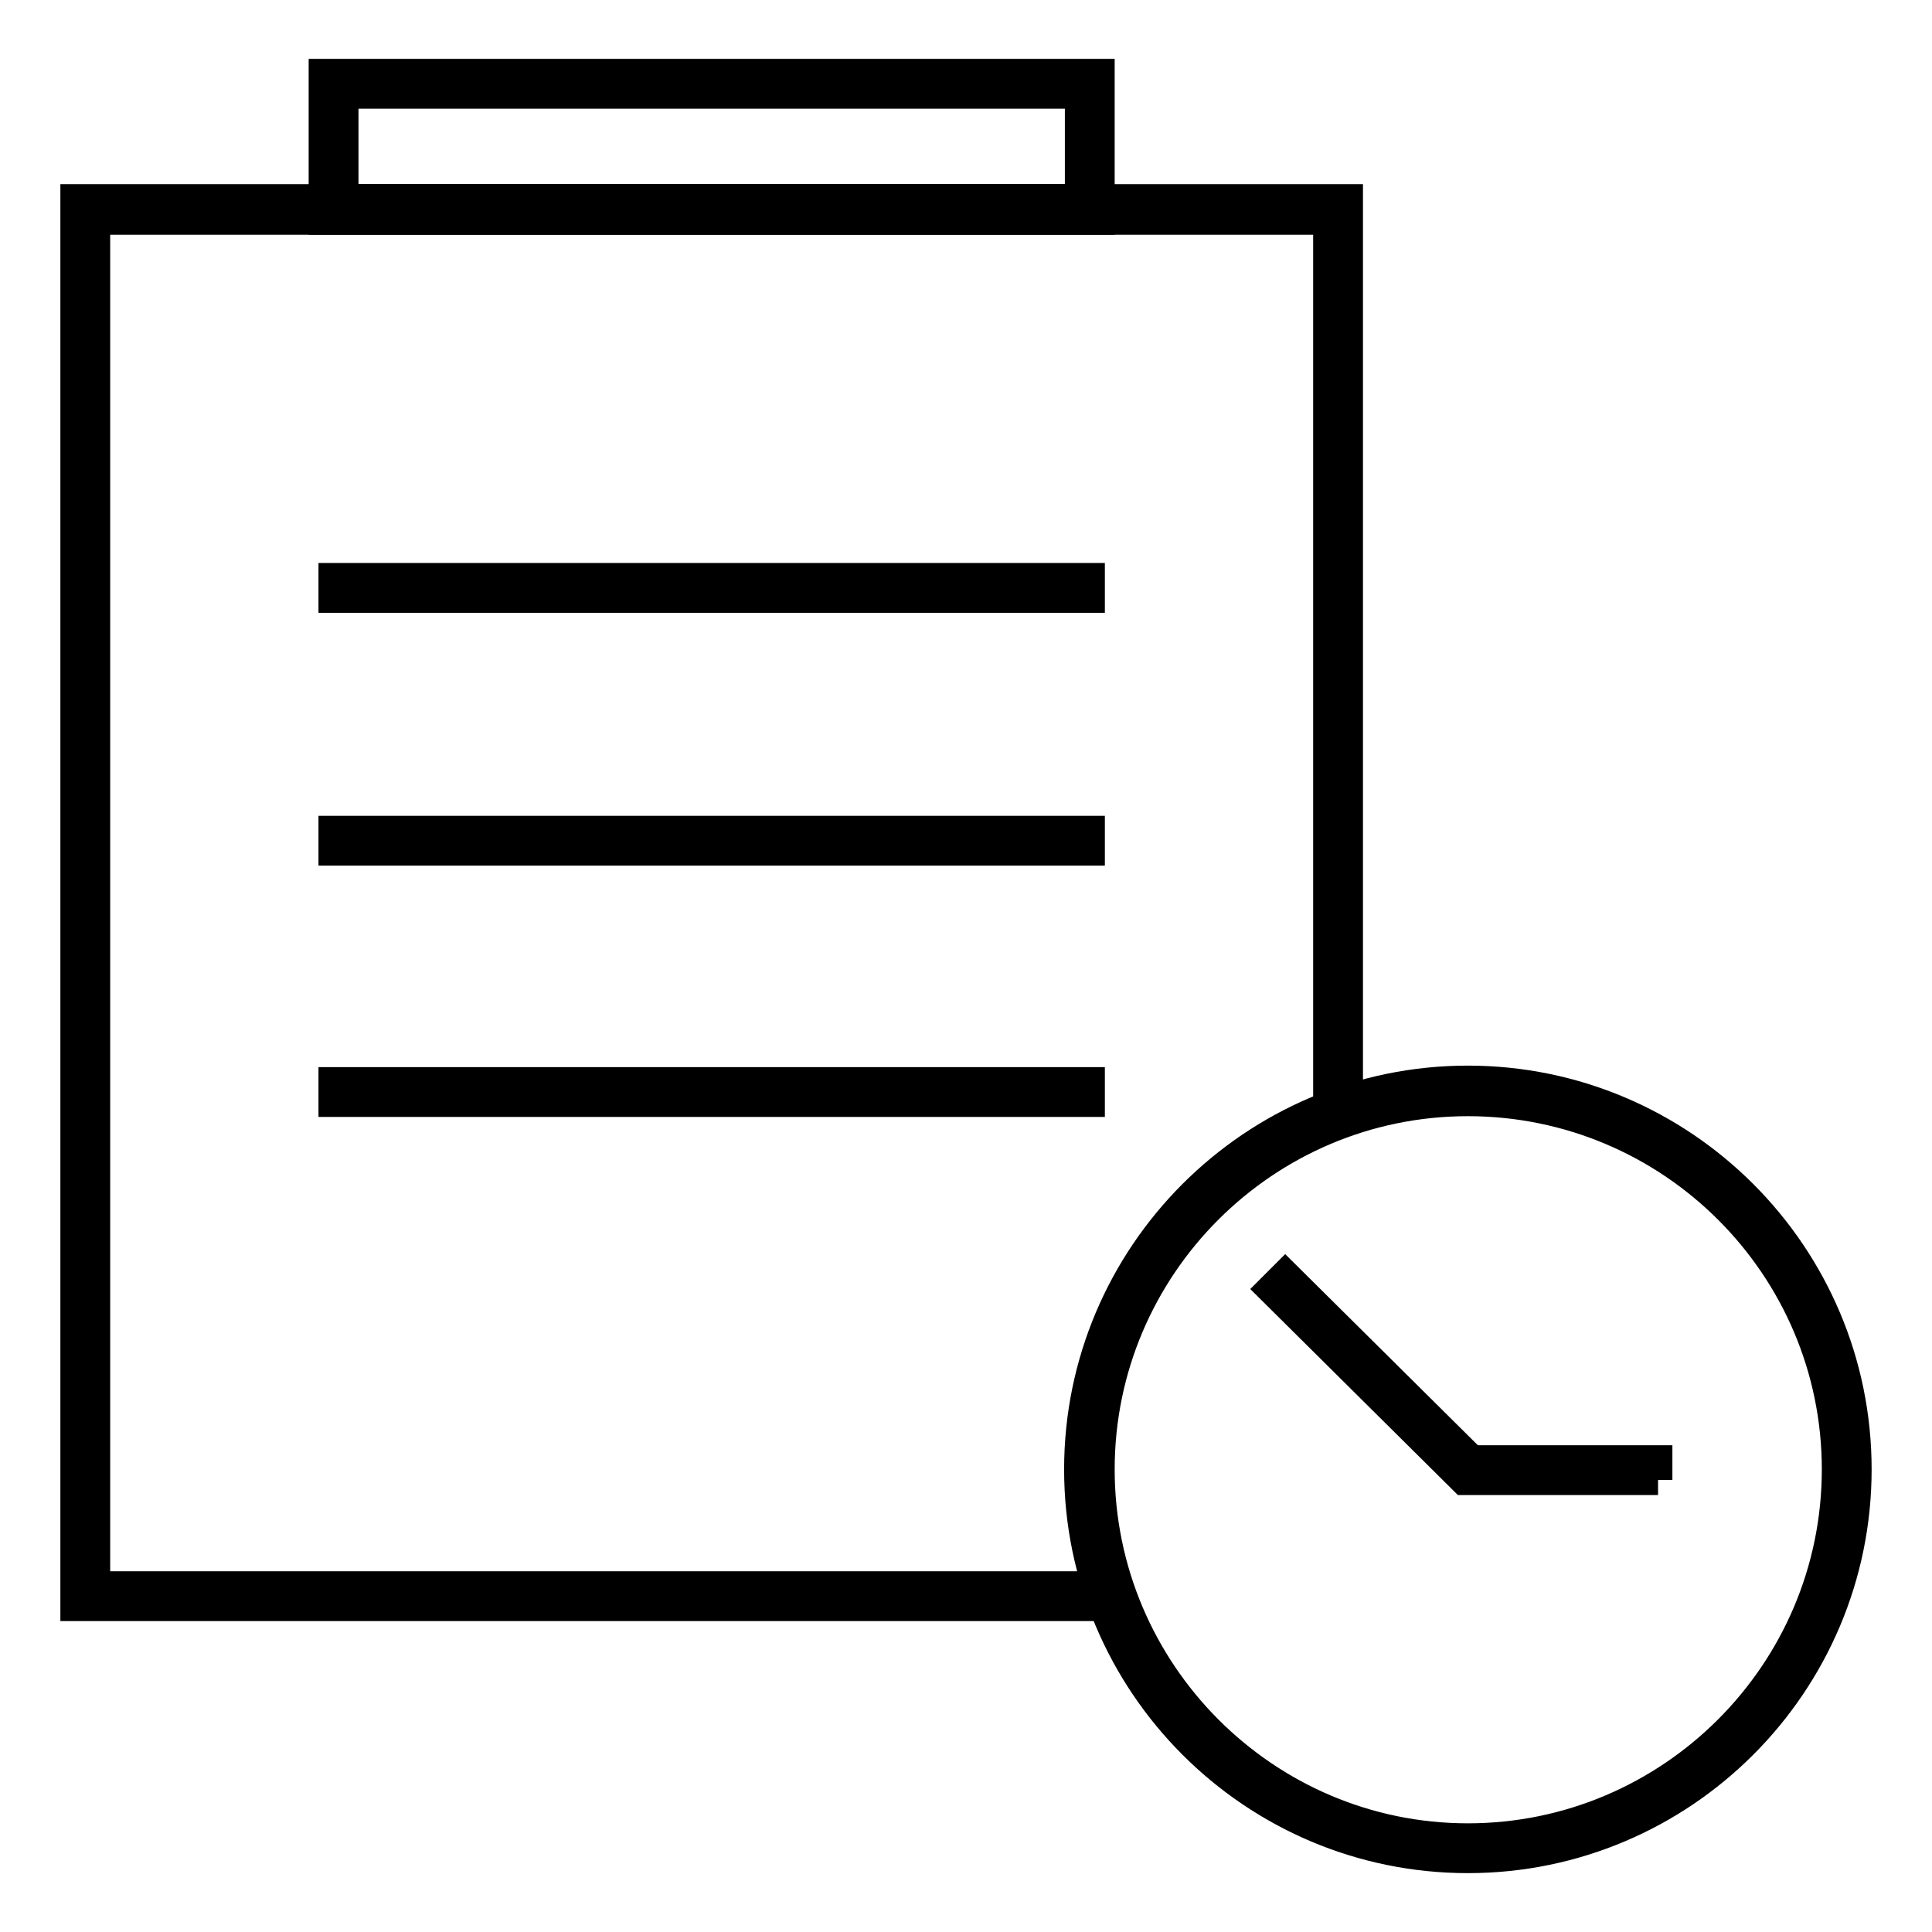 <?xml version="1.0" encoding="utf-8"?>
<!-- Svg Vector Icons : http://www.onlinewebfonts.com/icon -->
<!DOCTYPE svg PUBLIC "-//W3C//DTD SVG 1.1//EN" "http://www.w3.org/Graphics/SVG/1.1/DTD/svg11.dtd">
<svg version="1.1" xmlns="http://www.w3.org/2000/svg" xmlns:xlink="http://www.w3.org/1999/xlink" x="0px" y="0px" viewBox="0 0 256 256" enable-background="new 0 0 256 256" xml:space="preserve">
<g> <path stroke-width="4" fill-opacity="0" stroke="#000000"  d="M44.2,11.1h100.2v16.7H44.2V11.1z"/> <path stroke-width="4" fill-opacity="0" stroke="#000000"  d="M145.7,29.1H42.9V9.8h102.8V29.1z M45.5,26.4h97.6v-14H45.5V26.4z M44.2,76.6h100.2v2.6H44.2V76.6z  M44.2,110.1h100.2v2.6H44.2V110.1z M44.2,143.4h100.2v2.6H44.2V143.4z"/> <path stroke-width="4" fill-opacity="0" stroke="#000000"  d="M141.9,210.2H12.6V29.1H176v114.1c0.9-0.3,1.7-0.6,2.6-0.9V26.4H10v186.4h132.7 C142.4,212,142.1,211.1,141.9,210.2L141.9,210.2z"/> <path stroke-width="4" fill-opacity="0" stroke="#000000"  d="M194.5,246.2c-28.4,0-51.5-23.1-51.5-51.5c0-28.4,23.1-51.5,51.5-51.5c28.4,0,51.5,23.1,51.5,51.5 C246,223.1,222.9,246.2,194.5,246.2z M194.5,145.9c-26.9,0-48.8,21.9-48.8,48.8c0,26.9,21.9,48.9,48.8,48.9 c26.9,0,48.9-21.9,48.9-48.9C243.4,167.8,221.5,145.9,194.5,145.9L194.5,145.9z"/> <path stroke-width="4" fill-opacity="0" stroke="#000000"  d="M219.7,196.1H194l-25.5-25.3l1.8-1.8l24.7,24.5h24.6V196.1z"/></g>
</svg>